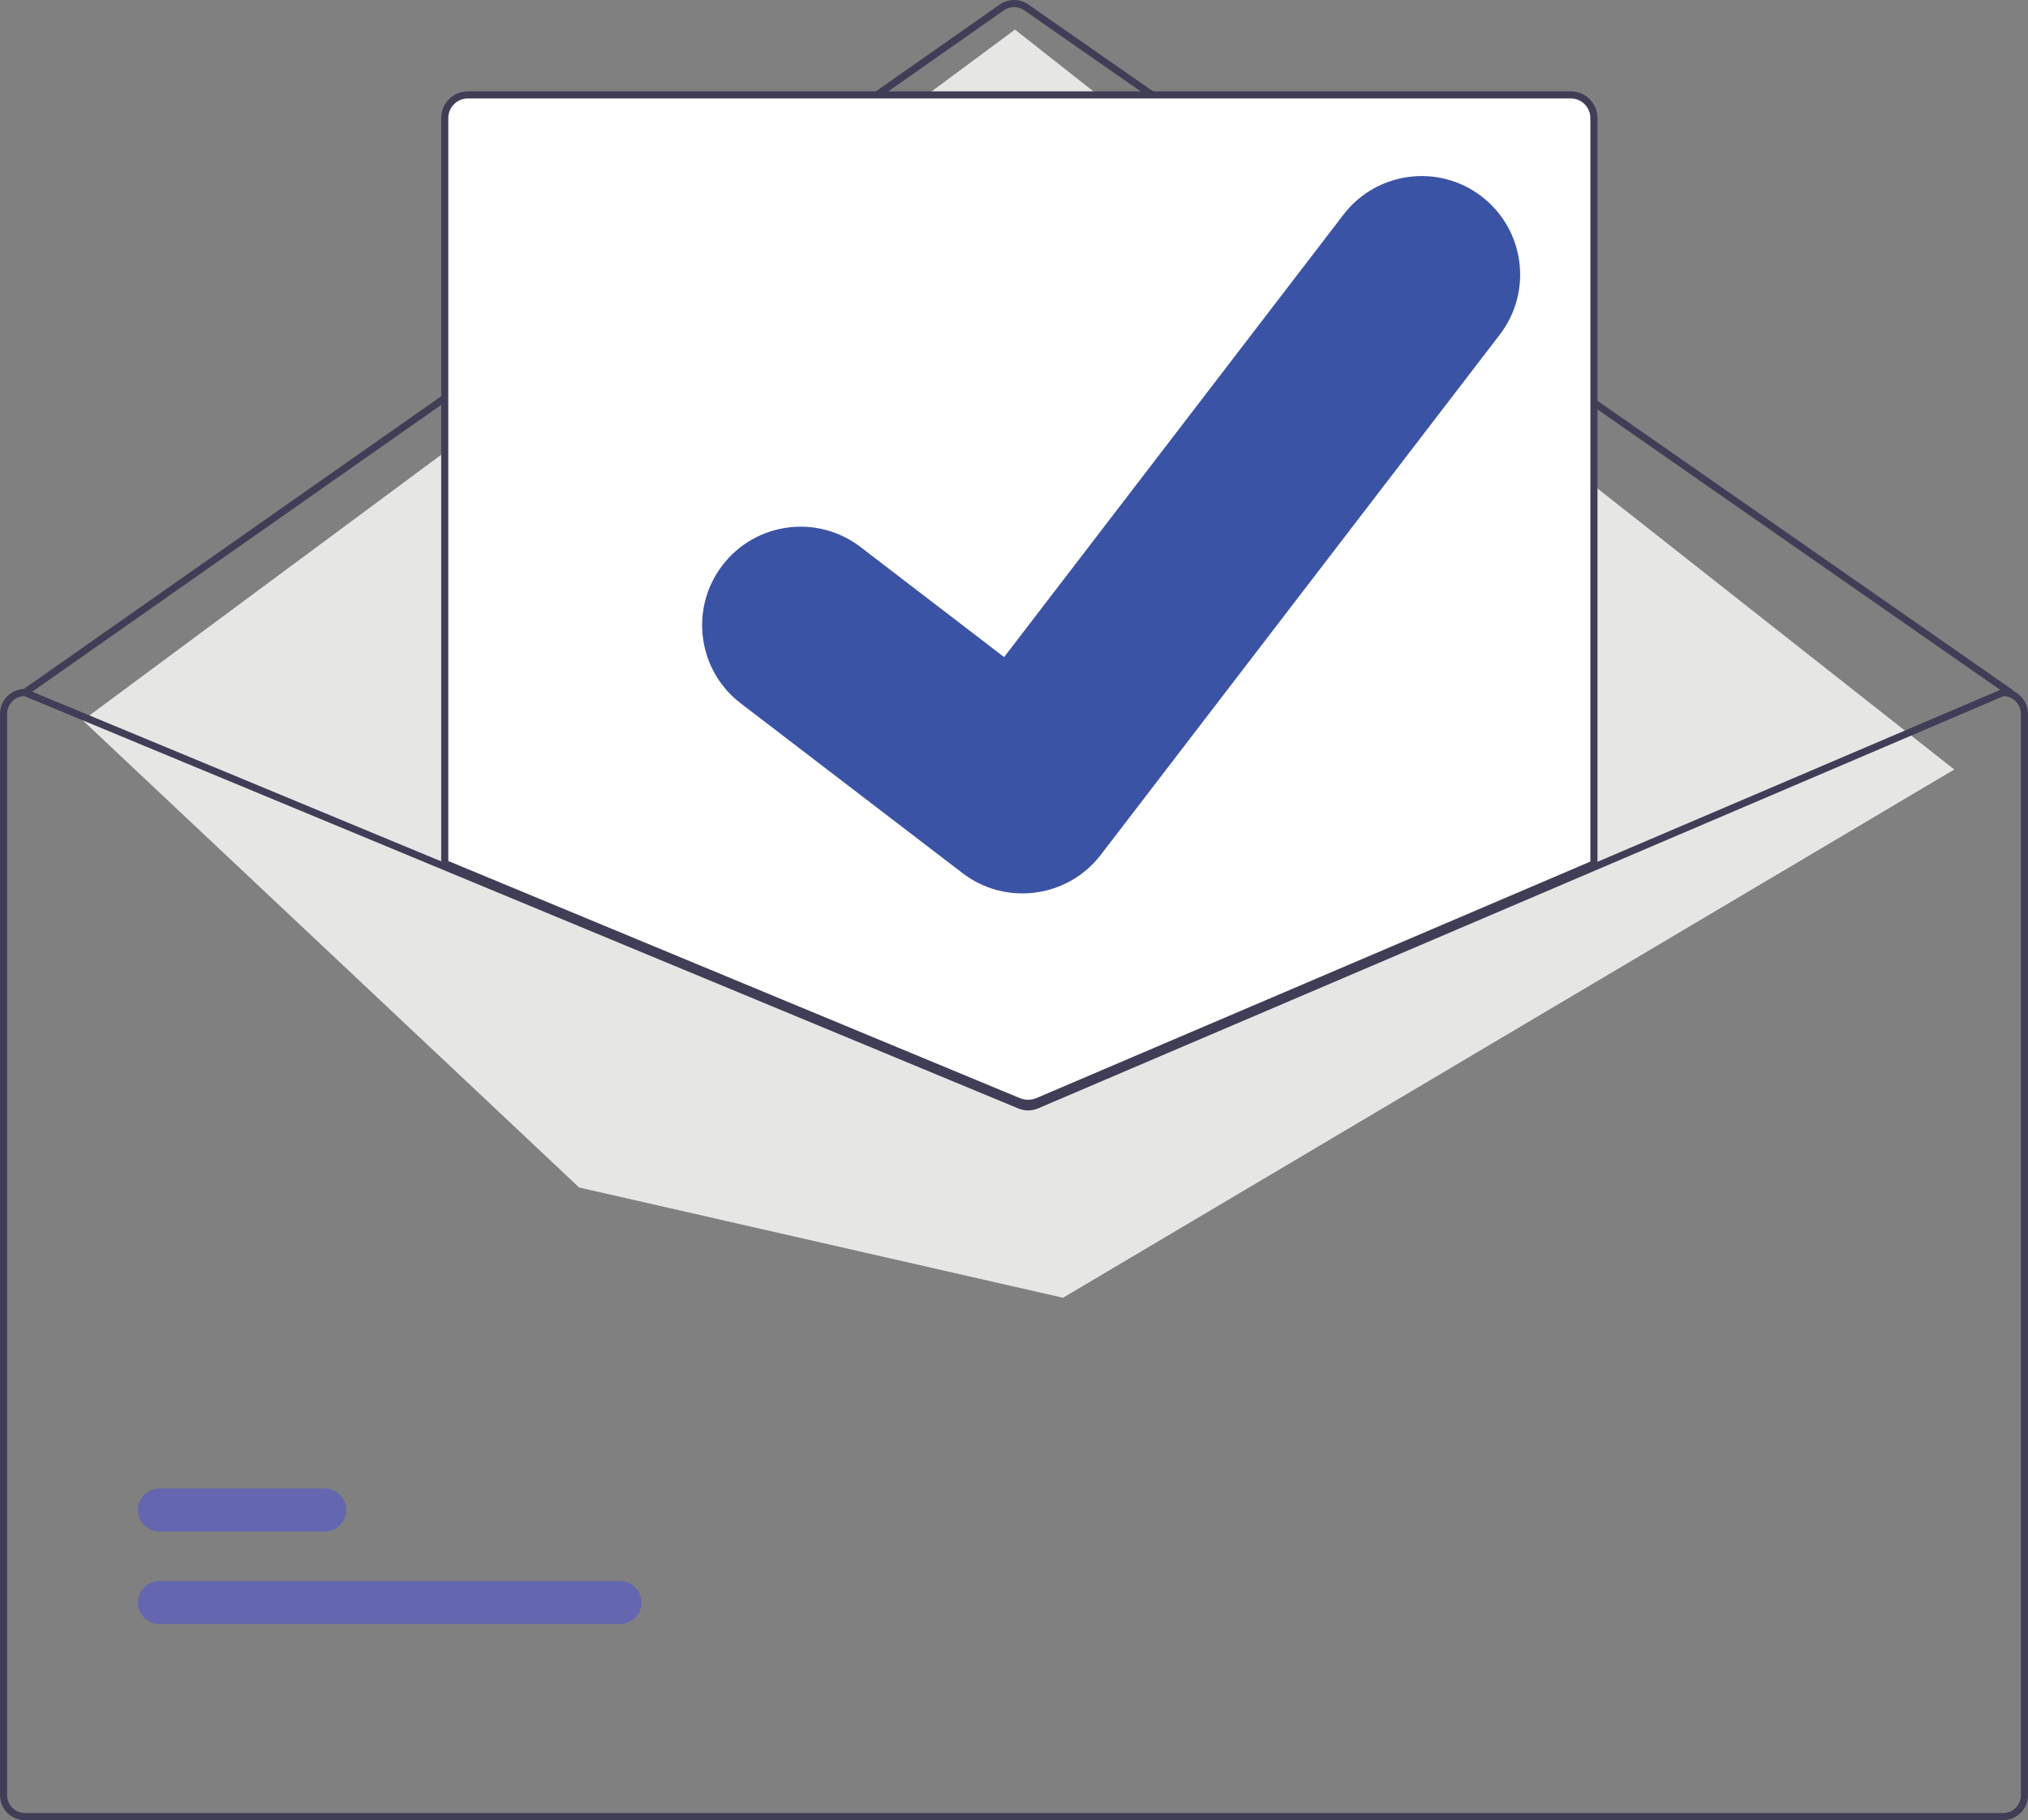 <?xml version="1.0" encoding="utf-8"?>
<!-- Generator: Adobe Illustrator 16.0.0, SVG Export Plug-In . SVG Version: 6.00 Build 0)  -->
<!DOCTYPE svg PUBLIC "-//W3C//DTD SVG 1.1//EN" "http://www.w3.org/Graphics/SVG/1.1/DTD/svg11.dtd">
<svg version="1.1" id="Layer_1" xmlns="http://www.w3.org/2000/svg" xmlns:xlink="http://www.w3.org/1999/xlink" x="0px" y="0px"
	 width="148.144px" height="132.985px" viewBox="0 0 148.144 132.985" enable-background="new 0 0 148.144 132.985"
	 xml:space="preserve">
<rect x="0" y="0" width="148.144" height="132.985" fill="#808080" stroke="none"/>
<path fill="#403E56" d="M146.844,50.855c-0.053,0-0.105-0.016-0.148-0.046L74.818,0.752c-0.449-0.311-1.042-0.31-1.49,0.003
	L1.968,50.809c-0.117,0.083-0.278,0.054-0.361-0.063c-0.082-0.117-0.054-0.279,0.064-0.361L73.03,0.329
	c0.626-0.438,1.457-0.438,2.084-0.004l71.878,50.058c0.118,0.082,0.146,0.245,0.065,0.362
	C147.009,50.815,146.929,50.855,146.844,50.855z"/>
<polygon fill="#E6E6E5" points="6.046,52.631 74.144,2.162 142.758,56.222 77.652,94.817 42.306,86.761 "/>
<path fill="#6466AF" d="M45.289,118.655H11.647c-0.868,0.002-1.573-0.701-1.573-1.568c-0.002-0.868,0.7-1.573,1.568-1.574
	c0.002,0,0.003,0,0.005,0h33.642c0.868-0.002,1.573,0.701,1.574,1.568c0.001,0.868-0.702,1.573-1.569,1.574
	C45.292,118.655,45.291,118.655,45.289,118.655z"/>
<path fill="#6466AF" d="M23.718,111.898h-12.07c-0.868,0.001-1.573-0.701-1.573-1.57c-0.002-0.867,0.7-1.571,1.568-1.573
	c0.002,0,0.003,0,0.005,0h12.07c0.867-0.001,1.572,0.701,1.574,1.569c0,0.867-0.701,1.573-1.57,1.574
	C23.721,111.898,23.719,111.898,23.718,111.898z"/>
<path fill="#FFFFFF" d="M75.102,80.741c-0.256,0-0.509-0.05-0.746-0.146L32.357,63.169V8.622c0.001-1.004,0.815-1.818,1.819-1.82
	h80.57c1.003,0.002,1.817,0.816,1.818,1.82v54.584l-0.079,0.035L75.869,80.587C75.626,80.688,75.364,80.741,75.102,80.741z"/>
<path fill="#403E56" d="M75.102,80.871c-0.273,0-0.543-0.053-0.795-0.157L32.229,63.256V8.622c0-1.075,0.873-1.948,1.948-1.949
	h80.57c1.075,0.001,1.947,0.874,1.948,1.949v54.67L75.92,80.706C75.661,80.814,75.383,80.871,75.102,80.871z M32.748,62.907
	l41.756,17.326c0.39,0.159,0.825,0.156,1.213-0.006l40.459-17.278V8.622c-0.001-0.789-0.641-1.429-1.429-1.429h-80.57
	c-0.789,0-1.428,0.64-1.429,1.429V62.907z"/>
<path fill="#403E56" d="M146.324,50.336h-0.052l-29.837,12.74L75.613,80.508c-0.323,0.137-0.686,0.138-1.01,0.006L32.487,63.04
	L1.918,50.357l-0.047-0.021H1.819C0.814,50.338,0.001,51.151,0,52.155v79.01c0.001,1.005,0.814,1.818,1.819,1.82h144.505
	c1.005-0.002,1.818-0.815,1.819-1.82v-79.01C148.143,51.151,147.329,50.338,146.324,50.336z M147.624,131.165
	c0,0.718-0.583,1.3-1.3,1.301H1.819c-0.717-0.001-1.299-0.583-1.3-1.301v-79.01c0.001-0.698,0.553-1.271,1.251-1.3l30.717,12.747
	l41.917,17.392c0.453,0.185,0.963,0.182,1.414-0.007l40.617-17.346l29.94-12.786c0.696,0.03,1.246,0.603,1.248,1.3V131.165z"/>
<path fill="#3B53A4" d="M74.682,65.274c-1.551,0.002-3.061-0.5-4.3-1.43l-0.078-0.058L54.109,51.388
	c-3.154-2.418-3.752-6.932-1.335-10.087c2.417-3.154,6.933-3.753,10.087-1.335l10.489,8.043L98.14,15.681
	c2.418-3.153,6.935-3.749,10.088-1.332l0,0l-0.154,0.209l0.158-0.205c3.149,2.42,3.745,6.933,1.332,10.088L80.405,62.466
	C79.039,64.242,76.922,65.279,74.682,65.274z"/>
</svg>
